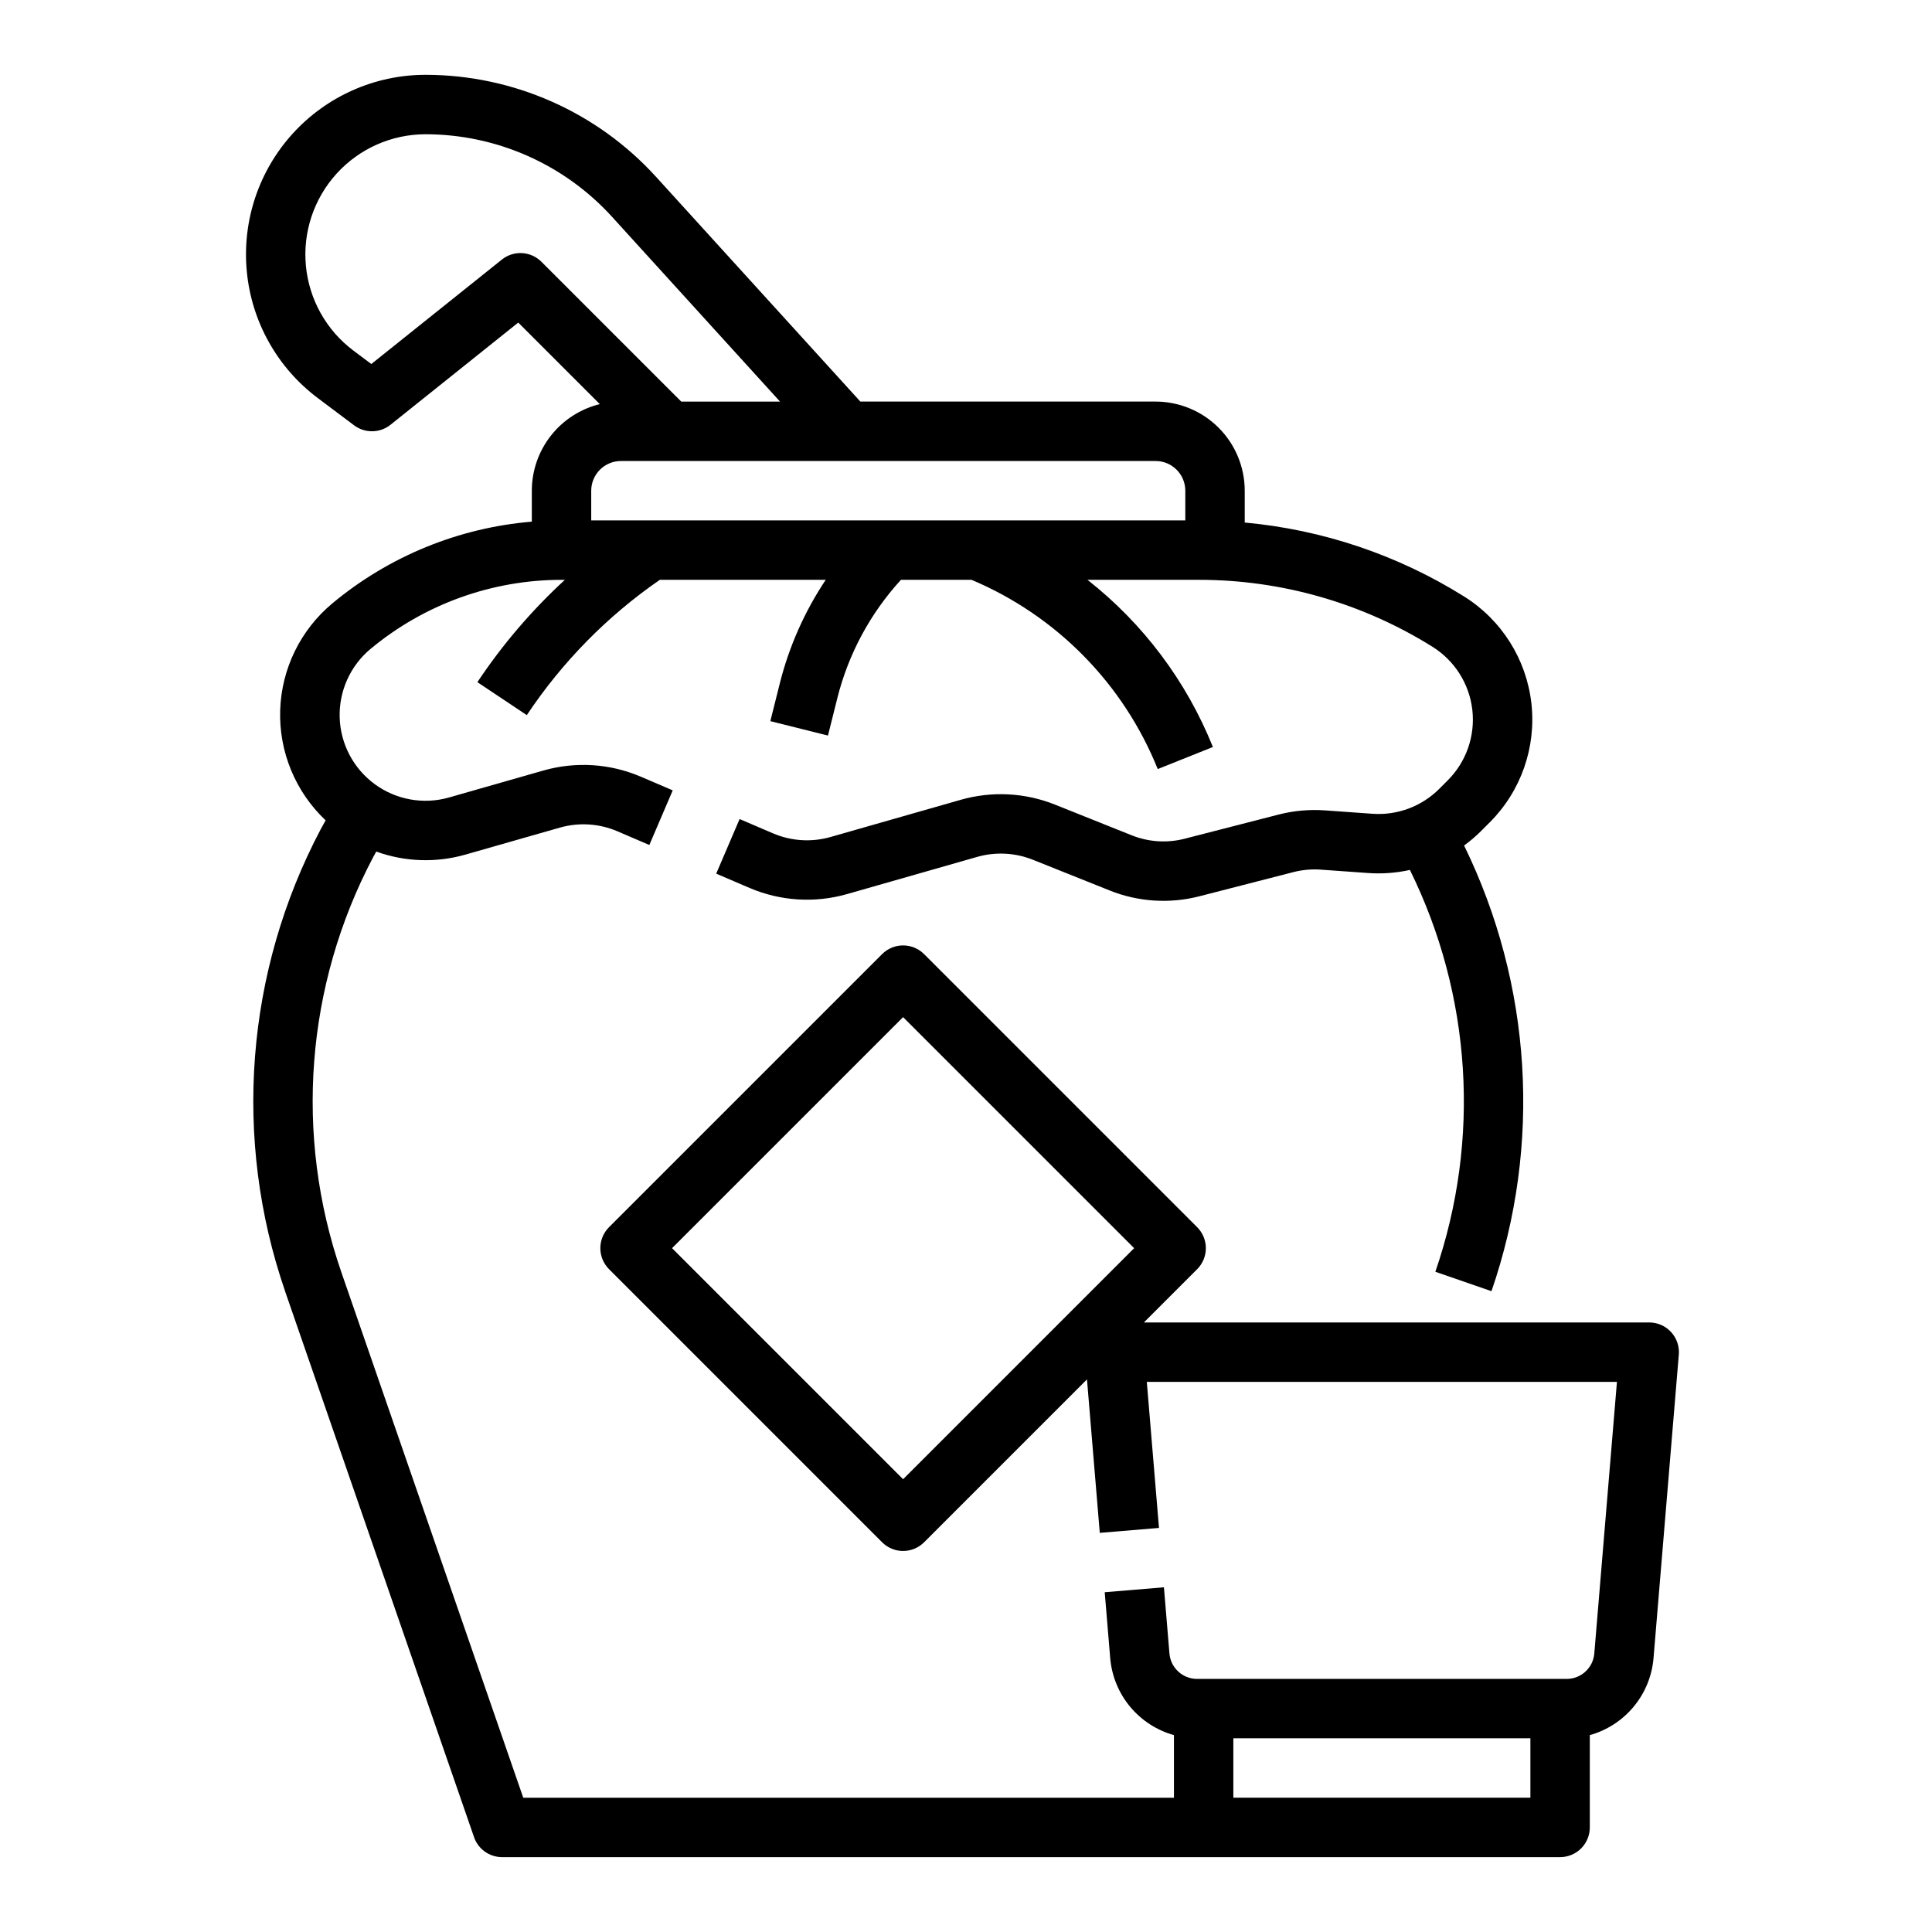 <?xml version="1.0" encoding="UTF-8"?>
<!-- Uploaded to: ICON Repo, www.iconrepo.com, Generator: ICON Repo Mixer Tools -->
<svg fill="#000000" width="800px" height="800px" version="1.1" viewBox="144 144 512 512" xmlns="http://www.w3.org/2000/svg">
 <path d="m219.54 486.18 50.086 144.68-0.004 0.004c1.098 3.168 4.082 5.293 7.438 5.297h280.38c2.09 0 4.09-0.832 5.566-2.305 1.477-1.477 2.309-3.481 2.309-5.566v-24.465c4.539-1.266 8.586-3.887 11.602-7.512 3.016-3.621 4.856-8.078 5.273-12.773l6.711-80.547 0.004-0.004c0.18-2.191-0.562-4.363-2.055-5.984-1.488-1.621-3.59-2.543-5.793-2.543h-133.91l14.113-14.113c1.477-1.477 2.305-3.477 2.305-5.566 0-2.086-0.828-4.09-2.305-5.566l-72.363-72.363c-1.477-1.48-3.477-2.309-5.566-2.309-2.086 0-4.09 0.828-5.566 2.309l-72.363 72.363v-0.004c-1.477 1.477-2.305 3.481-2.305 5.566 0 2.09 0.828 4.09 2.305 5.566l72.363 72.371c1.477 1.477 3.477 2.309 5.566 2.309 2.086 0 4.09-0.832 5.566-2.309l43.164-43.164 3.391 40.672 15.691-1.309-3.227-38.707h124.59l-6.004 72.023c-0.332 3.777-3.488 6.68-7.281 6.695h-98.02c-3.793-0.016-6.949-2.918-7.285-6.695l-1.465-17.582-15.691 1.309 1.465 17.582h0.004c0.418 4.695 2.258 9.152 5.273 12.777 3.016 3.621 7.066 6.242 11.605 7.508v16.59h-172.44l-48.246-139.38c-12.477-36.211-9.414-75.973 8.457-109.85 0.27-0.508 0.555-1.008 0.832-1.512 7.598 2.746 15.863 3.027 23.629 0.805l25.031-7.152c5.035-1.434 10.406-1.094 15.219 0.961l8.492 3.641 6.199-14.473-8.492-3.641v0.004c-8.141-3.481-17.23-4.055-25.746-1.633l-25.035 7.152h0.004c-6.742 1.926-13.992 0.637-19.656-3.496-5.664-4.129-9.109-10.641-9.336-17.645-0.227-7.008 2.785-13.727 8.168-18.219 14.211-11.824 32.109-18.305 50.594-18.316h0.918c-8.785 8.078-16.57 17.184-23.188 27.121l13.102 8.734v-0.004c9.367-14.078 21.328-26.246 35.246-35.852h43.965c-5.617 8.418-9.746 17.742-12.199 27.562l-2.477 9.887 15.273 3.82 2.473-9.887v-0.004c2.926-11.699 8.723-22.484 16.867-31.379h18.707c22.477 9.469 40.242 27.523 49.344 50.152l14.617-5.848v0.004c-7.004-17.43-18.465-32.711-33.238-44.309h29.527c21.898-0.008 43.352 6.144 61.918 17.754 5.879 3.676 9.762 9.836 10.547 16.727 0.785 6.891-1.613 13.762-6.519 18.664l-2.242 2.242v0.004c-4.668 4.668-11.129 7.078-17.711 6.609l-12.562-0.898c-4.144-0.297-8.309 0.078-12.332 1.113l-24.824 6.383v0.004c-4.684 1.211-9.633 0.895-14.121-0.91l-20.336-8.137c-7.926-3.156-16.672-3.602-24.875-1.273l-34.57 9.875c-5.031 1.434-10.406 1.094-15.219-0.961l-8.871-3.801-6.199 14.473 8.867 3.801 0.004-0.004c8.141 3.481 17.23 4.055 25.746 1.633l34.562-9.875c4.852-1.379 10.02-1.113 14.707 0.75l20.336 8.133v0.004c7.594 3.055 15.965 3.594 23.887 1.539l24.824-6.383c2.379-0.613 4.84-0.836 7.289-0.66l12.559 0.898c3.707 0.262 7.43-0.016 11.055-0.82 16.359 33.176 18.789 71.516 6.742 106.49l14.879 5.148h-0.004c13.355-38.77 10.742-81.262-7.258-118.11 1.617-1.176 3.141-2.477 4.555-3.891l2.242-2.246h0.004c8.297-8.297 12.355-19.922 11.031-31.578-1.328-11.66-7.898-22.074-17.852-28.293-17.57-10.988-37.477-17.695-58.113-19.582v-8.441c-0.008-6.262-2.496-12.266-6.926-16.691-4.426-4.426-10.43-6.918-16.691-6.926h-78.246l-54.172-59.59c-15.648-17.18-37.801-26.98-61.039-27.004-13.406 0-26.191 5.656-35.211 15.57-9.023 9.918-13.441 23.18-12.176 36.527s8.102 25.539 18.828 33.582l9.613 7.211c2.871 2.156 6.84 2.094 9.641-0.148l33.855-27.086 21.617 21.617v-0.004c-5.137 1.262-9.699 4.203-12.969 8.363-3.266 4.156-5.043 9.289-5.051 14.578v8.207c-19.41 1.621-37.852 9.172-52.824 21.629-8.469 7.031-13.516 17.352-13.863 28.352-0.348 11 4.039 21.621 12.043 29.172-0.445 0.805-0.898 1.605-1.328 2.414-19.906 37.738-23.316 82.027-9.418 122.36zm163.79 49.828-61.23-61.23 61.23-61.23 61.23 61.23zm87.52 84.402v-15.742h78.719v15.742zm-193.85-407.62-34.598 27.68-4.734-3.551c-7.18-5.383-11.754-13.543-12.602-22.477-0.844-8.93 2.113-17.805 8.148-24.441 6.039-6.637 14.594-10.422 23.566-10.422 18.801 0.016 36.727 7.945 49.387 21.844l44.547 49.004h-26.176l-37.055-37.055c-2.836-2.836-7.356-3.086-10.484-0.582zm31.547 53.383h141.7c4.344 0.004 7.867 3.523 7.871 7.871v7.871h-157.44v-7.871c0.008-4.348 3.527-7.867 7.875-7.871z"/>
</svg>